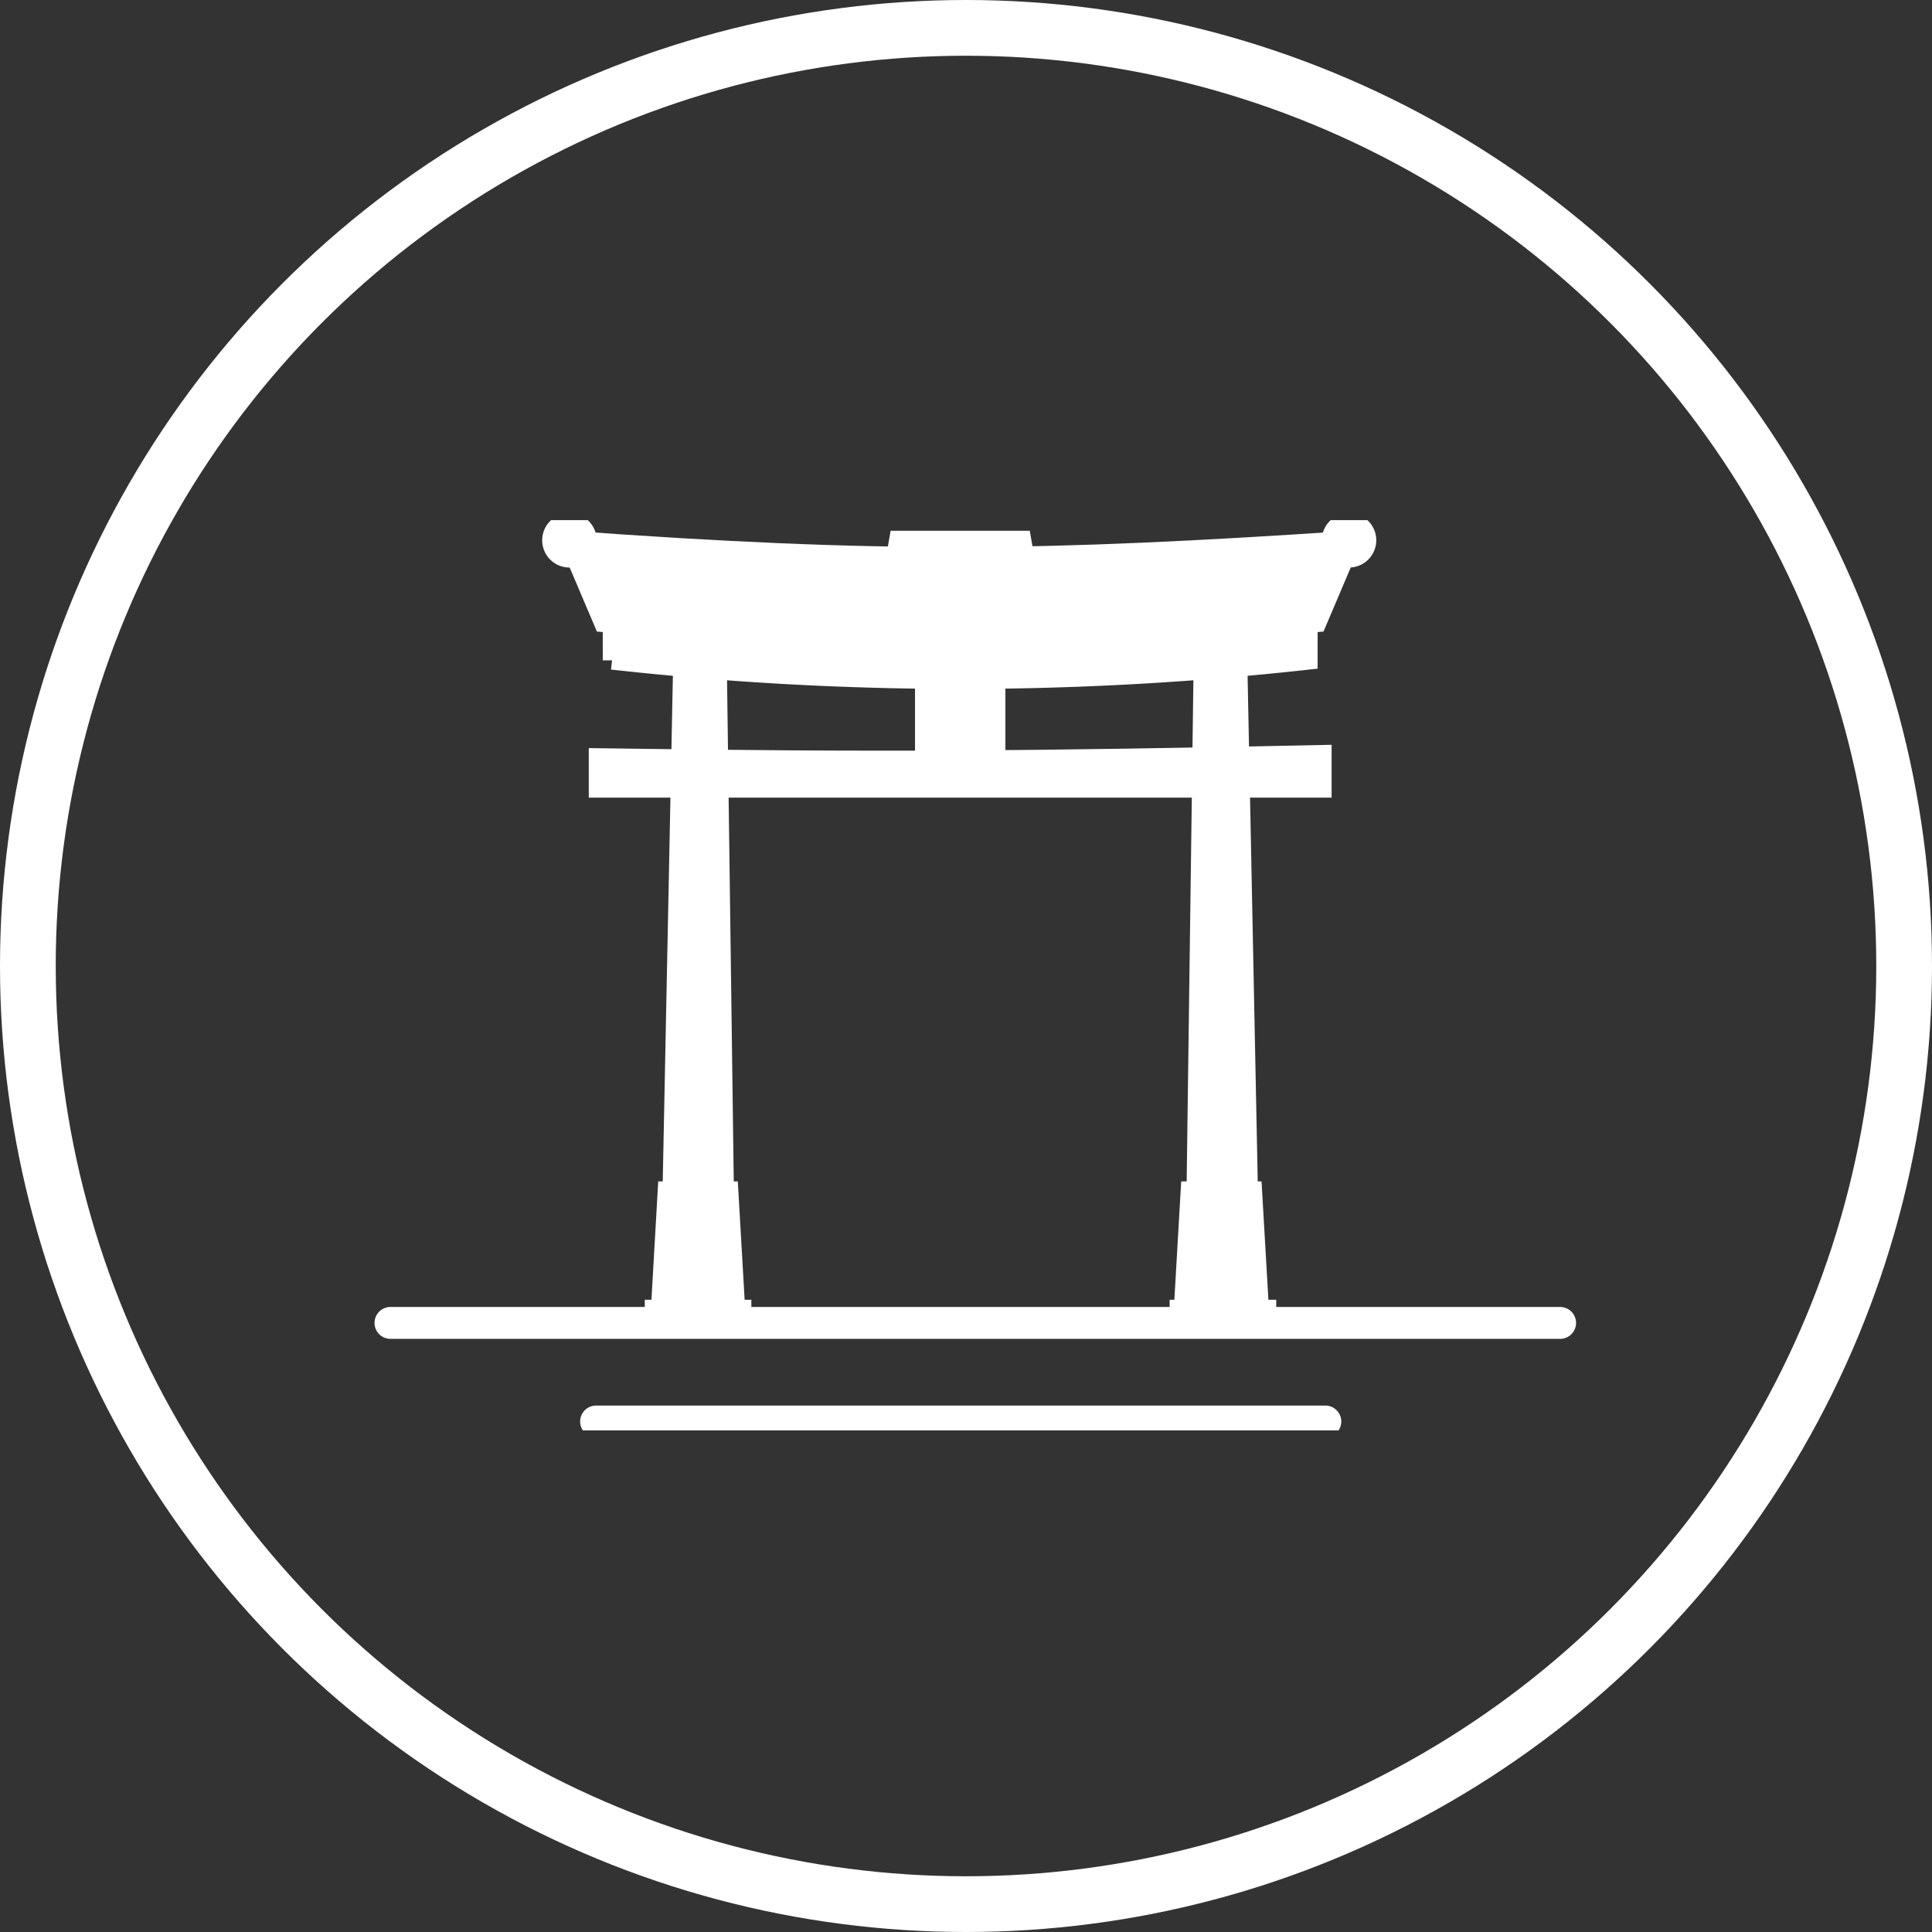 <svg id="グループ_3549" data-name="グループ 3549" xmlns="http://www.w3.org/2000/svg" xmlns:xlink="http://www.w3.org/1999/xlink" width="104" height="104" viewBox="0 0 104 104">
  <rect x="0" y="0" width="104" height="104" fill="#333333" stroke="none"/>
  <defs>
    <clipPath id="clip-path">
      <rect id="長方形_1592" data-name="長方形 1592" width="65" height="49" transform="translate(0)" fill="rgba(0,0,0,0)"/>
    </clipPath>
  </defs>
  <g id="楕円形_80" data-name="楕円形 80" fill="none" stroke="#fff" stroke-width="3">
    <circle cx="52" cy="52" r="52" stroke="none"/>
    <circle cx="52" cy="52" r="50.5" fill="none"/>
  </g>
  <g id="グループ_3432" data-name="グループ 3432" transform="translate(20 28)" clip-path="url(#clip-path)">
    <path id="パス_52050" data-name="パス 52050" d="M109.043,1.468a.966.966,0,1,0-.966.968.967.967,0,0,0,.966-.968" transform="translate(-97.425 -0.386)" fill="#fff"/>
    <path id="パス_52051" data-name="パス 52051" d="M109.043,1.468a.966.966,0,1,0-.966.968A.967.967,0,0,0,109.043,1.468Z" transform="translate(-97.425 -0.386)" fill="rgba(0,0,0,0)" stroke="#fff" stroke-miterlimit="10" stroke-width="1"/>
    <path id="パス_52052" data-name="パス 52052" d="M581.057,1.468a.966.966,0,1,0-.966.968.967.967,0,0,0,.966-.968" transform="translate(-527.472 -0.386)" fill="#fff"/>
    <path id="パス_52053" data-name="パス 52053" d="M581.057,1.468a.966.966,0,1,0-.966.968A.967.967,0,0,0,581.057,1.468Z" transform="translate(-527.472 -0.386)" fill="rgba(0,0,0,0)" stroke="#fff" stroke-miterlimit="10" stroke-width="1"/>
    <path id="パス_52054" data-name="パス 52054" d="M316.168,11.251h-6.65l-.747,4.289h8.144Z" transform="translate(-281.155 -10.18)" fill="#fff"/>
    <path id="パス_52055" data-name="パス 52055" d="M316.168,11.251h-6.65l-.747,4.289h8.144Z" transform="translate(-281.155 -10.18)" fill="rgba(0,0,0,0)" stroke="#fff" stroke-miterlimit="10" stroke-width="1"/>
    <rect id="長方形_1584" data-name="長方形 1584" width="3.864" height="5.247" transform="translate(29.756 8.401)" fill="#fff"/>
    <rect id="長方形_1585" data-name="長方形 1585" width="3.864" height="5.247" transform="translate(29.756 8.401)" fill="rgba(0,0,0,0)" stroke="#fff" stroke-miterlimit="10" stroke-width="1"/>
    <path id="パス_52056" data-name="パス 52056" d="M181.507,110.823h-3.067l.726-36.167h1.857Z" transform="translate(-162.411 -67.934)" fill="#fff"/>
    <path id="パス_52057" data-name="パス 52057" d="M181.507,110.823h-3.067l.726-36.167h1.857Z" transform="translate(-162.411 -67.934)" fill="rgba(0,0,0,0)" stroke="#fff" stroke-miterlimit="10" stroke-width="1"/>
    <path id="パス_52058" data-name="パス 52058" d="M496.2,109.913h3.067l-.726-36.167h-1.856Z" transform="translate(-451.918 -67.106)" fill="#fff"/>
    <path id="パス_52059" data-name="パス 52059" d="M496.2,109.913h3.067l-.726-36.167h-1.856Z" transform="translate(-451.918 -67.106)" fill="rgba(0,0,0,0)" stroke="#fff" stroke-miterlimit="10" stroke-width="1"/>
    <path id="パス_52060" data-name="パス 52060" d="M176.4,404.275H173.06l-.389,6.8h4.122Z" transform="translate(-157.156 -368.181)" fill="#fff"/>
    <path id="パス_52061" data-name="パス 52061" d="M176.4,404.275H173.06l-.389,6.8h4.122Z" transform="translate(-157.156 -368.181)" fill="rgba(0,0,0,0)" stroke="#fff" stroke-miterlimit="10" stroke-width="1"/>
    <path id="パス_52062" data-name="パス 52062" d="M493.029,404.275h-3.381l-.393,6.8h4.168Z" transform="translate(-445.592 -368.181)" fill="#fff"/>
    <path id="パス_52063" data-name="パス 52063" d="M493.029,404.275h-3.381l-.393,6.8h4.168Z" transform="translate(-445.592 -368.181)" fill="rgba(0,0,0,0)" stroke="#fff" stroke-miterlimit="10" stroke-width="1"/>
    <path id="パス_52064" data-name="パス 52064" d="M181.269,47.446c-14.947,2.661-22.533,2.655-37.481,0v3.248a169.26,169.26,0,0,0,37.481,0Z" transform="translate(-130.841 -43.149)" fill="#fff"/>
    <path id="パス_52065" data-name="パス 52065" d="M181.269,47.446c-14.947,2.661-22.533,2.655-37.481,0v3.248a169.26,169.26,0,0,0,37.481,0Z" transform="translate(-130.841 -43.149)" fill="rgba(0,0,0,0)" stroke="#fff" stroke-miterlimit="10" stroke-width="1"/>
    <path id="パス_52066" data-name="パス 52066" d="M181.269,49.552V47.446c-14.947,2.661-22.533,2.655-37.481,0v2.288a136.282,136.282,0,0,0,37.481-.182" transform="translate(-130.841 -43.149)" fill="#fff"/>
    <path id="パス_52067" data-name="パス 52067" d="M181.269,49.552V47.446c-14.947,2.661-22.533,2.655-37.481,0v2.288A136.282,136.282,0,0,0,181.269,49.552Z" transform="translate(-130.841 -43.149)" fill="rgba(0,0,0,0)" stroke="#fff" stroke-miterlimit="10" stroke-width="1"/>
    <path id="パス_52068" data-name="パス 52068" d="M508.694,69.852a.649.649,0,1,0-.649.653.651.651,0,0,0,.649-.653" transform="translate(-462.12 -62.964)" fill="#fff"/>
    <path id="パス_52069" data-name="パス 52069" d="M508.694,69.852a.649.649,0,1,0-.649.653A.651.651,0,0,0,508.694,69.852Z" transform="translate(-462.12 -62.964)" fill="rgba(0,0,0,0)" stroke="#fff" stroke-miterlimit="10" stroke-width="1"/>
    <path id="パス_52070" data-name="パス 52070" d="M348.51,77.564a.649.649,0,1,0-.65.653.651.651,0,0,0,.65-.653" transform="translate(-316.179 -69.988)" fill="#fff"/>
    <path id="パス_52071" data-name="パス 52071" d="M348.51,77.564a.649.649,0,1,0-.65.653A.651.651,0,0,0,348.51,77.564Z" transform="translate(-316.179 -69.988)" fill="rgba(0,0,0,0)" stroke="#fff" stroke-miterlimit="10" stroke-width="1"/>
    <path id="パス_52072" data-name="パス 52072" d="M188.326,71.6a.649.649,0,1,0-.649.653.651.651,0,0,0,.649-.653" transform="translate(-170.236 -64.56)" fill="#fff"/>
    <path id="パス_52073" data-name="パス 52073" d="M188.326,71.6a.649.649,0,1,0-.649.653A.651.651,0,0,0,188.326,71.6Z" transform="translate(-170.236 -64.56)" fill="rgba(0,0,0,0)" stroke="#fff" stroke-miterlimit="10" stroke-width="1"/>
    <path id="パス_52074" data-name="パス 52074" d="M190.636,151.4a.4.4,0,1,0-.4.458.432.432,0,0,0,.4-.458" transform="translate(-172.796 -137.424)" fill="#fff"/>
    <path id="パス_52075" data-name="パス 52075" d="M190.636,151.4a.4.4,0,1,0-.4.458A.432.432,0,0,0,190.636,151.4Z" transform="translate(-172.796 -137.424)" fill="rgba(0,0,0,0)" stroke="#fff" stroke-miterlimit="10" stroke-width="1"/>
    <path id="パス_52076" data-name="パス 52076" d="M159.37,11.214c-16.833,1.122-25.2,1.224-42.217,0l1.895,4.457c15.7,1.459,22.974,1.334,38.427,0Z" transform="translate(-106.574 -10.146)" fill="#fff"/>
    <path id="パス_52077" data-name="パス 52077" d="M159.37,11.214c-16.833,1.122-25.2,1.224-42.217,0l1.895,4.457c15.7,1.459,22.974,1.334,38.427,0Z" transform="translate(-106.574 -10.146)" fill="rgba(0,0,0,0)" stroke="#fff" stroke-miterlimit="10" stroke-width="1"/>
    <path id="パス_52078" data-name="パス 52078" d="M510.817,71.845a.4.4,0,1,0-.4.435.418.418,0,0,0,.4-.435" transform="translate(-464.509 -64.978)" fill="#fff"/>
    <path id="パス_52079" data-name="パス 52079" d="M510.817,71.845a.4.4,0,1,0-.4.435A.418.418,0,0,0,510.817,71.845Z" transform="translate(-464.509 -64.978)" fill="rgba(0,0,0,0)" stroke="#fff" stroke-miterlimit="10" stroke-width="1"/>
    <path id="パス_52080" data-name="パス 52080" d="M350.871,79.769a.4.4,0,1,0-.4.435.418.418,0,0,0,.4-.435" transform="translate(-318.783 -72.195)" fill="#fff"/>
    <path id="パス_52081" data-name="パス 52081" d="M350.871,79.769a.4.4,0,1,0-.4.435A.418.418,0,0,0,350.871,79.769Z" transform="translate(-318.783 -72.195)" fill="rgba(0,0,0,0)" stroke="#fff" stroke-miterlimit="10" stroke-width="1"/>
    <path id="パス_52082" data-name="パス 52082" d="M190.636,73.659a.4.4,0,1,0-.4.435.418.418,0,0,0,.4-.435" transform="translate(-172.796 -66.63)" fill="#fff"/>
    <path id="パス_52083" data-name="パス 52083" d="M190.636,73.659a.4.4,0,1,0-.4.435A.418.418,0,0,0,190.636,73.659Z" transform="translate(-172.796 -66.63)" fill="rgba(0,0,0,0)" stroke="#fff" stroke-miterlimit="10" stroke-width="1"/>
    <path id="パス_52084" data-name="パス 52084" d="M174.3,140.654c-15.811.329-23.566.4-38.988.175v1.659H174.3Z" transform="translate(-123.119 -128.051)" fill="#fff"/>
    <path id="パス_52085" data-name="パス 52085" d="M174.3,140.654c-15.811.329-23.566.4-38.988.175v1.659H174.3Z" transform="translate(-123.119 -128.051)" fill="rgba(0,0,0,0)" stroke="#fff" stroke-miterlimit="10" stroke-width="1"/>
    <rect id="長方形_1586" data-name="長方形 1586" width="4.737" height="0.625" transform="translate(15.208 42.466)" fill="#fff"/>
    <rect id="長方形_1587" data-name="長方形 1587" width="4.737" height="0.625" transform="translate(15.208 42.466)" fill="rgba(0,0,0,0)" stroke="#fff" stroke-miterlimit="10" stroke-width="1"/>
    <rect id="長方形_1588" data-name="長方形 1588" width="4.737" height="0.625" transform="translate(43.463 42.466)" fill="#fff"/>
    <rect id="長方形_1589" data-name="長方形 1589" width="4.737" height="0.625" transform="translate(43.463 42.466)" fill="rgba(0,0,0,0)" stroke="#fff" stroke-miterlimit="10" stroke-width="1"/>
    <rect id="長方形_1590" data-name="長方形 1590" width="2.618" height="3.581" transform="translate(30.378 9.109)" fill="#fff"/>
    <rect id="長方形_1591" data-name="長方形 1591" width="2.618" height="3.581" transform="translate(30.378 9.109)" fill="rgba(0,0,0,0)" stroke="#fff" stroke-miterlimit="10" stroke-width="1"/>
    <path id="パス_52086" data-name="パス 52086" d="M63.818,476.265H.856a.858.858,0,0,1,0-1.716H63.818a.858.858,0,0,1,0,1.716" transform="translate(0.163 -432.194)" fill="#fff"/>
    <path id="パス_52087" data-name="パス 52087" d="M164.659,535.815H125.4a.858.858,0,0,1,0-1.716h39.255a.858.858,0,0,1,0,1.716" transform="translate(-113.312 -486.437)" fill="#fff"/>
  </g>
</svg>
